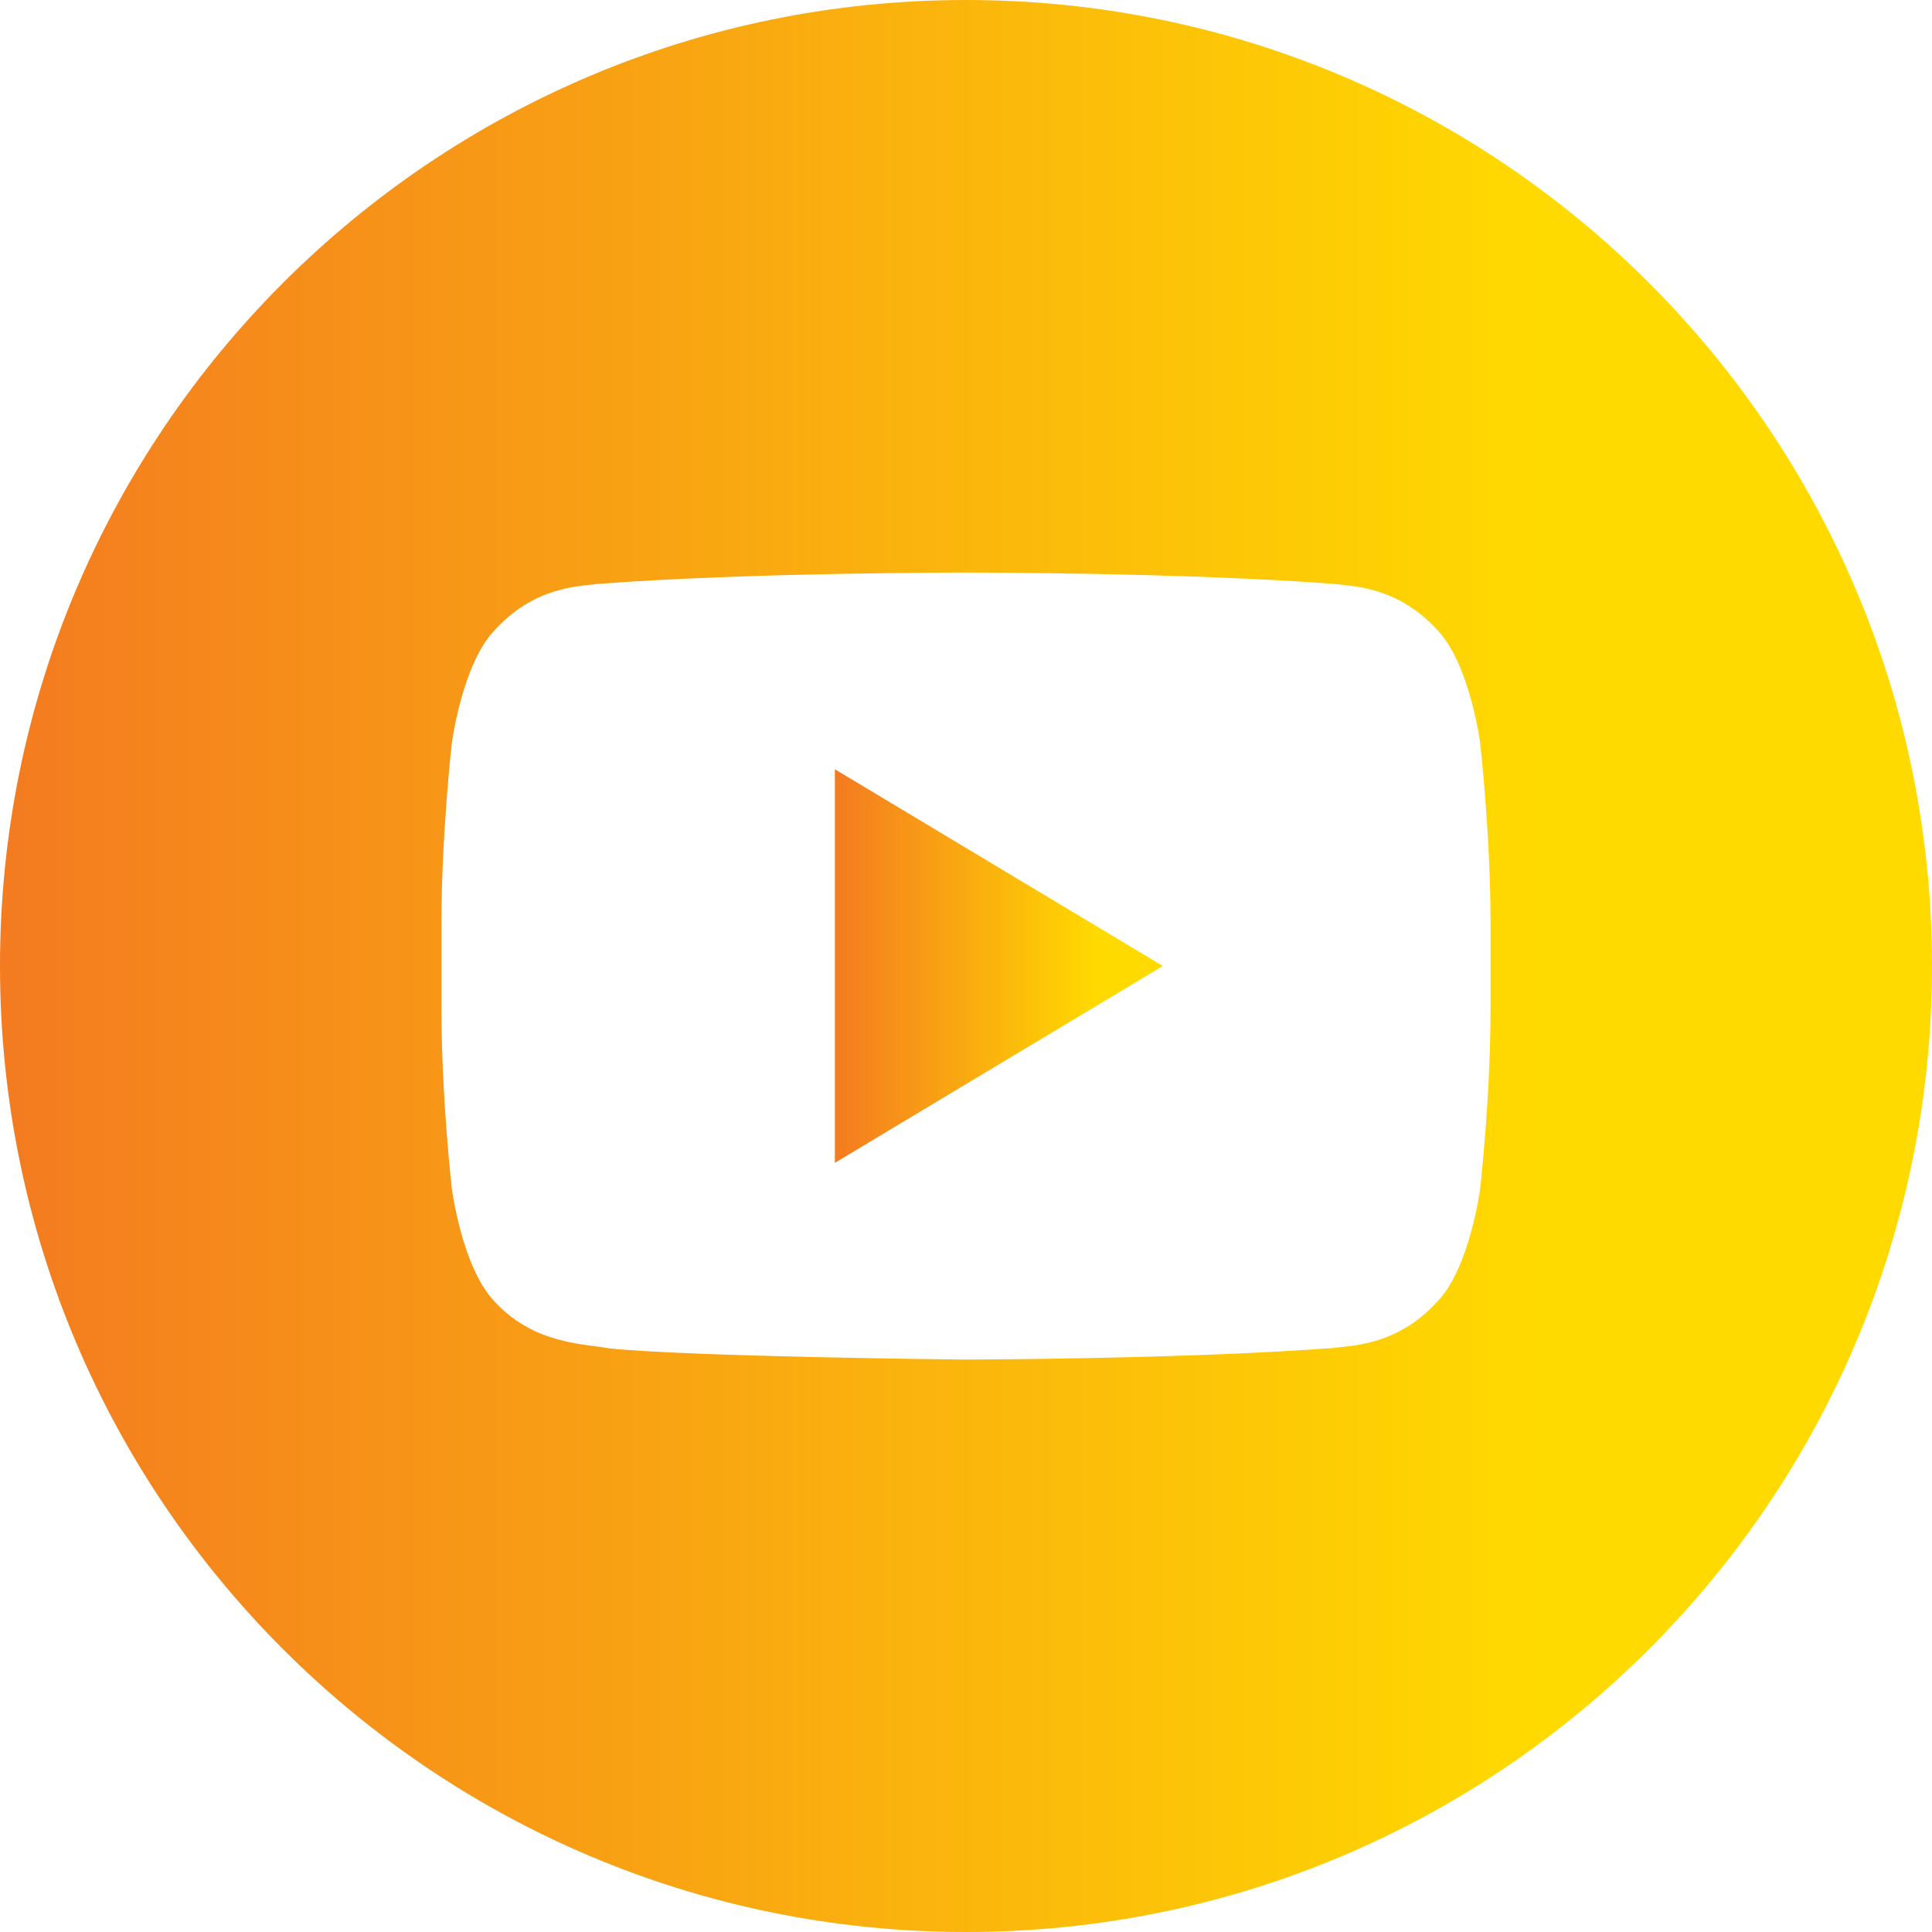 <svg width="24" height="24" viewBox="0 0 24 24" fill="none" xmlns="http://www.w3.org/2000/svg">
<g id="play 1" clip-path="url(#clip0_499_6067)">
<g id="OUTLINE_copy_2">
<g id="Group">
<g id="Group_2">
<path id="Vector" d="M10.371 14.445L14.445 12L10.371 9.556V14.445Z" fill="url(#paint0_linear_499_6067)"/>
</g>
<g id="Group_3">
<path id="Vector_2" d="M12 0C5.373 0 0 5.373 0 12.001C0 18.628 5.373 24 12 24C18.627 24 24 18.628 24 12.001C24 5.373 18.627 0 12 0ZM18.516 12.526C18.516 13.651 18.386 14.776 18.386 14.776C18.386 14.776 18.258 15.735 17.868 16.155C17.372 16.709 16.817 16.712 16.562 16.745C14.738 16.884 12 16.889 12 16.889C12 16.889 8.611 16.856 7.569 16.75C7.279 16.692 6.628 16.708 6.132 16.155C5.741 15.734 5.614 14.776 5.614 14.776C5.614 14.776 5.484 13.652 5.484 12.526V11.472C5.484 10.347 5.614 9.222 5.614 9.222C5.614 9.222 5.742 8.264 6.132 7.842C6.628 7.287 7.183 7.284 7.438 7.253C9.261 7.112 11.997 7.112 11.997 7.112H12.003C12.003 7.112 14.739 7.112 16.562 7.253C16.817 7.284 17.372 7.287 17.868 7.841C18.259 8.263 18.386 9.222 18.386 9.222C18.386 9.222 18.516 10.347 18.516 11.472V12.526Z" fill="url(#paint1_linear_499_6067)"/>
</g>
</g>
</g>
</g>
<defs>
<linearGradient id="paint0_linear_499_6067" x1="10.372" y1="12" x2="14.444" y2="12" gradientUnits="userSpaceOnUse">
<stop stop-color="#F47B20"/>
<stop offset="0.8" stop-color="#FFDA00"/>
</linearGradient>
<linearGradient id="paint1_linear_499_6067" x1="0.005" y1="12.001" x2="23.994" y2="12.001" gradientUnits="userSpaceOnUse">
<stop stop-color="#F47B20"/>
<stop offset="0.8" stop-color="#FFDA00"/>
</linearGradient>
<clipPath id="clip0_499_6067">
<rect width="24" height="24" fill="white" transform="translate(0 0)"/>
</clipPath>
</defs>
</svg>
